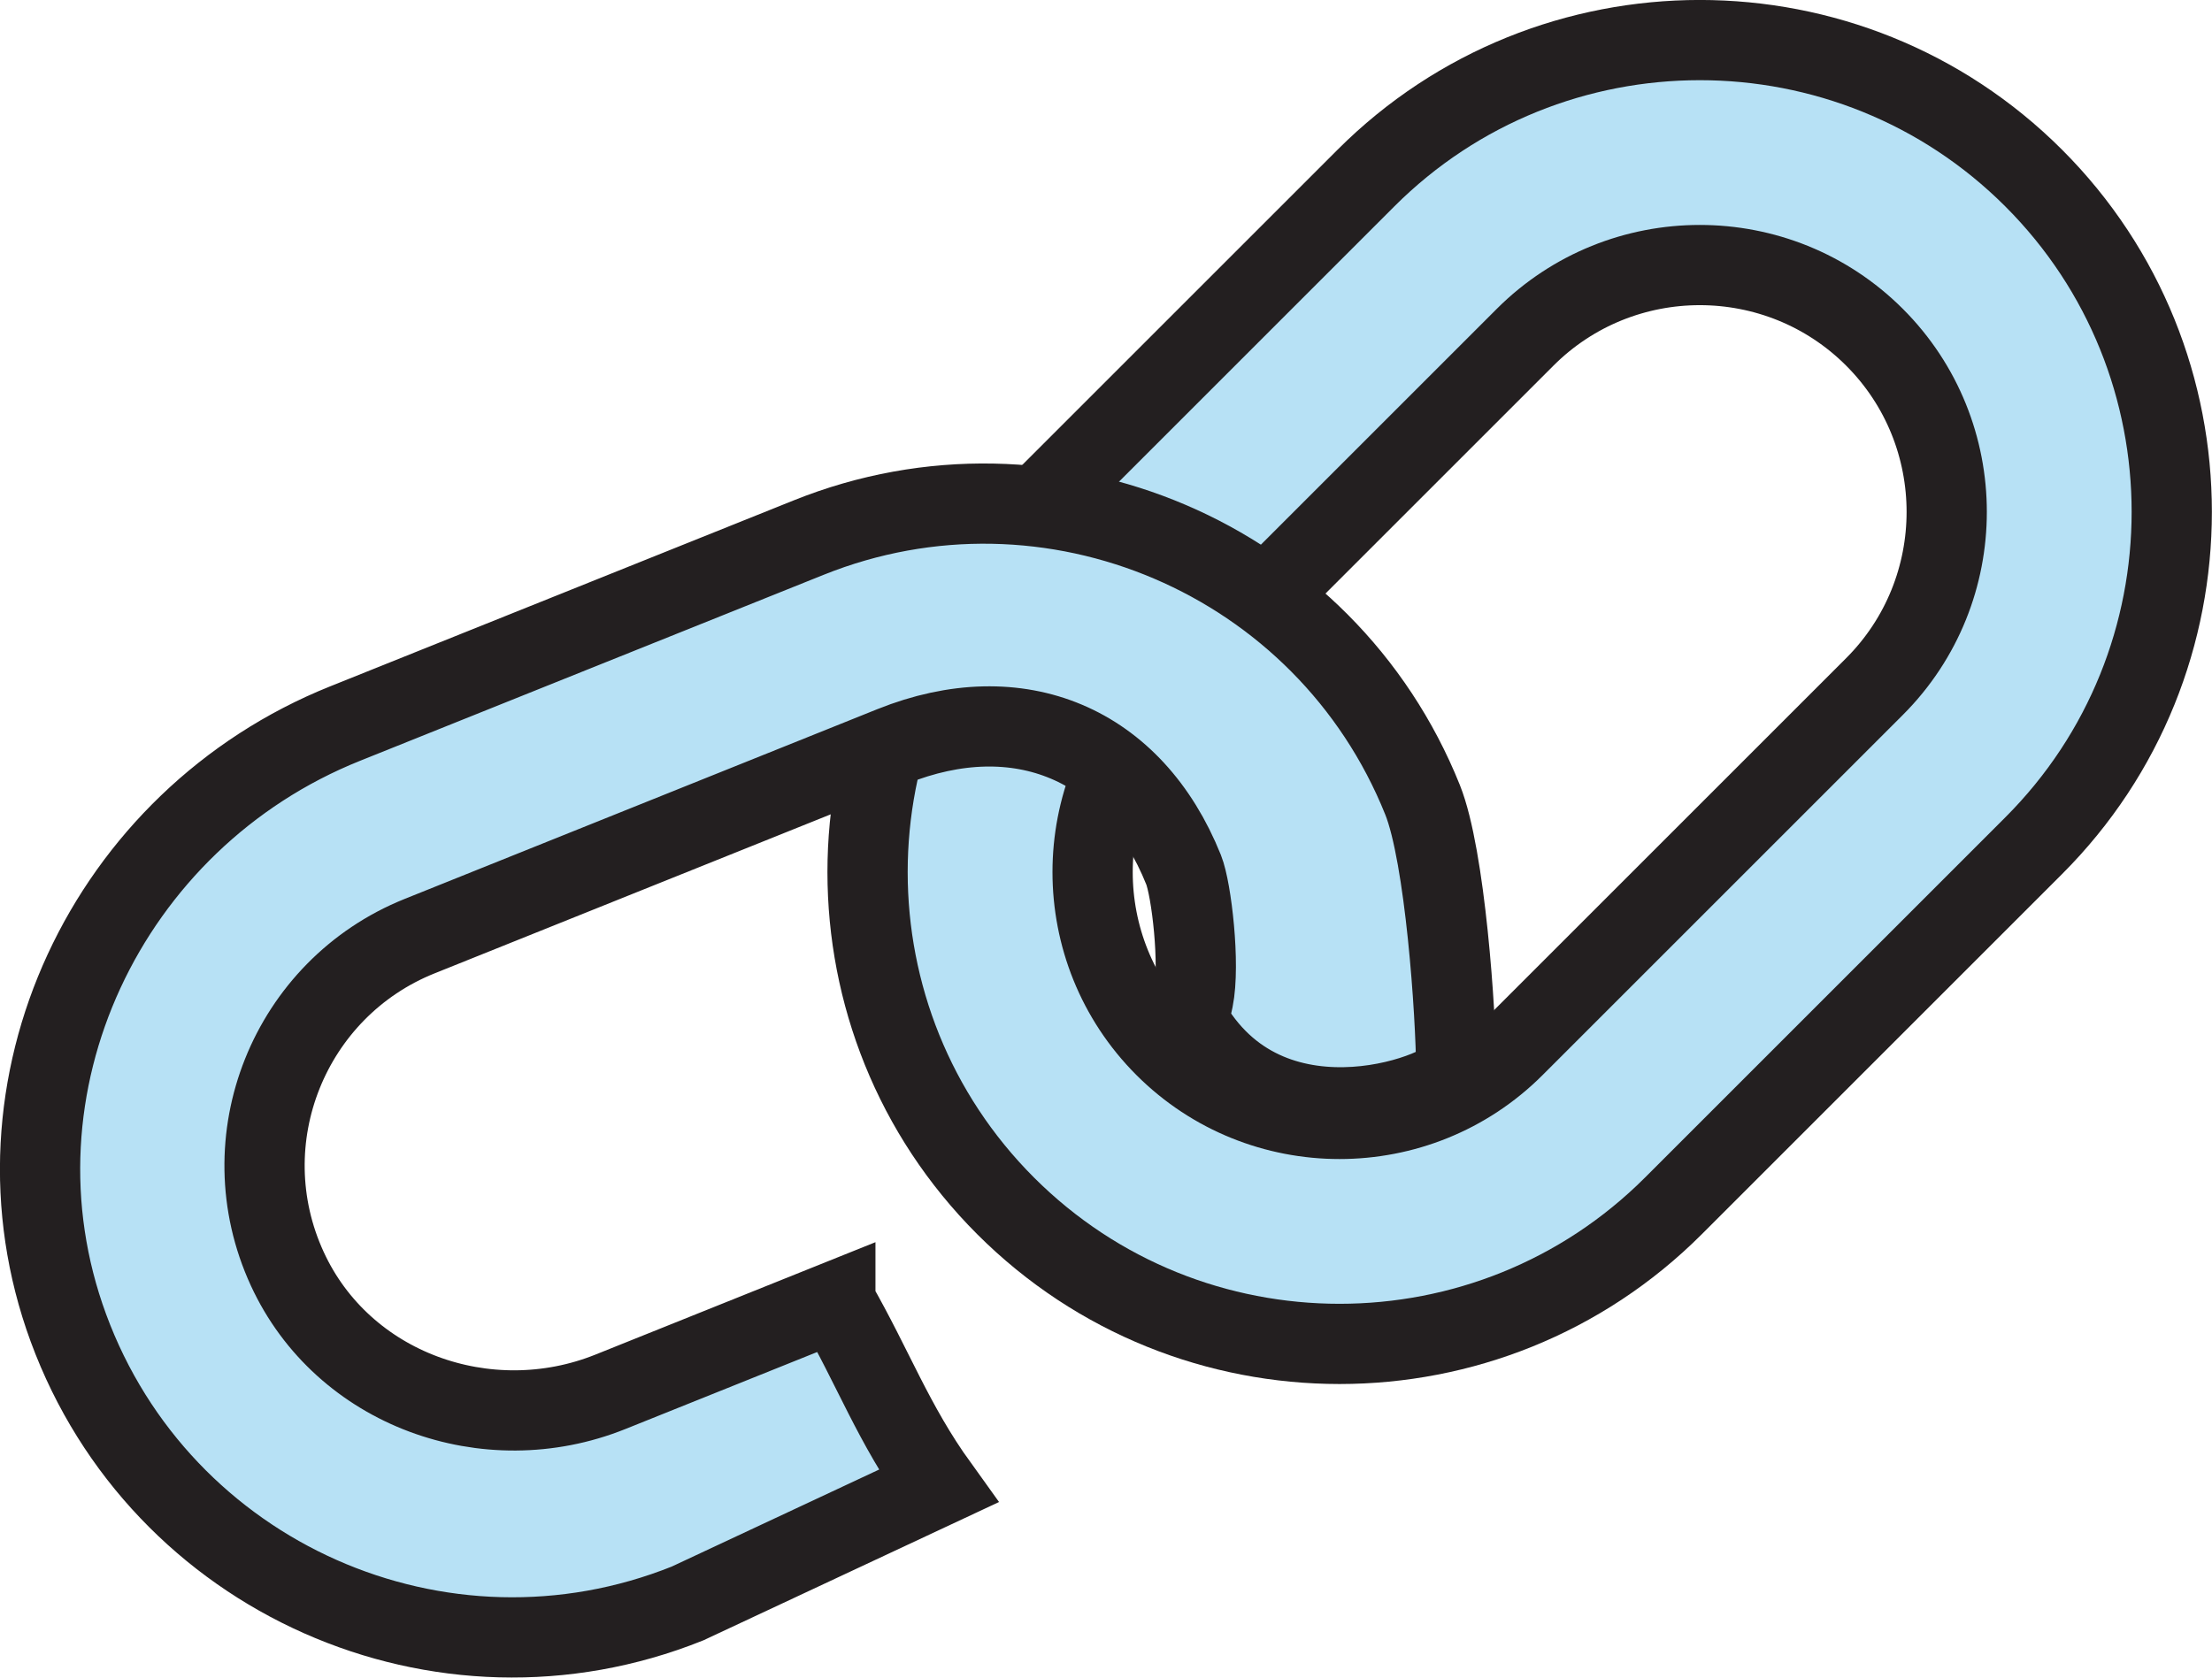 <?xml version="1.0" encoding="UTF-8"?>
<svg id="Page-167" xmlns="http://www.w3.org/2000/svg" viewBox="0 0 137.83 104.56">
  <defs>
    <style>
      .cls-1 {
        fill: #b7e1f5;
        stroke: #231f20;
        stroke-linecap: round;
        stroke-miterlimit: 10;
        stroke-width: 5px;
      }

      .cls-2 {
        fill: none;
      }
    </style>
  </defs>
  <path class="cls-1" d="m62.66,75.16c-11.47-11.47-11.47-30.14,0-41.61l22.45-22.45c11.47-11.47,30.14-11.47,41.61,0,11.47,11.47,11.47,30.14,0,41.61l-22.45,22.45c-11.47,11.47-30.14,11.47-41.61,0Zm54.14-54.14c-6-6-15.77-6-21.77,0l-22.45,22.45c-6,6-6,15.77,0,21.77s15.77,6,21.77,0l22.45-22.45c6-6,6-15.77,0-21.77Z"/>
  <g>
    <path class="cls-2" d="m50.12,77.49c-1.11-2.34.69-5.33,2.9-6.22.05-.11.08-.22.13-.32,1.19-2.31,4.41-3.51,6.74-2.14.26.13.39.2.43.24.14-.05.29-.11.41-.15.2-.13.64-.39.71-.43.16-.1.25-.14.31-.17.04-.05.11-.13.26-.28.3-.3.59-.6.88-.91.28-.31.53-.64.8-.96.06-.07.11-.13.15-.17.04-.06.09-.16.18-.3,1.46-2.28,4.15-3.48,6.74-2.14.29.15.56.35.82.57.34-2.4,2.2-4.64,5.1-4.47-.11-1.53-.45-3.06-1.05-4.55-3.16-7.88-12.14-11.71-20.02-8.55l-29.46,11.83c-7.88,3.16-11.71,12.14-8.55,20.02s12.14,11.71,20.02,8.55l14.43-5.79c-.68-1.18-1.34-2.38-1.93-3.63,0,0,0-.03,0-.03Z"/>
    <path class="cls-1" d="m52.05,81.12l-14.02,5.63c-7.68,3.08-16.67-.15-20.13-7.67-3.7-8.04.13-17.47,8.24-20.73l29.46-11.83c7.88-3.16,14.99-.19,18.15,7.69.49,1.22,1.04,5.89.6,8.07-.08.39-.33,1.3-.13,1.64,5.18,8.58,16.52,4,16.52,2.8-.02-3.58-.69-13.35-2.1-16.87-6.04-15.06-23.21-22.39-38.26-16.34l-28.88,11.59C6.64,51.06-1.26,67.74,4.26,82.76c5.74,15.61,23.25,23.33,38.58,17.18l15.62-7.31c-2.8-3.89-4.02-7.34-6.41-11.5h0Z"/>
  </g>
</svg>